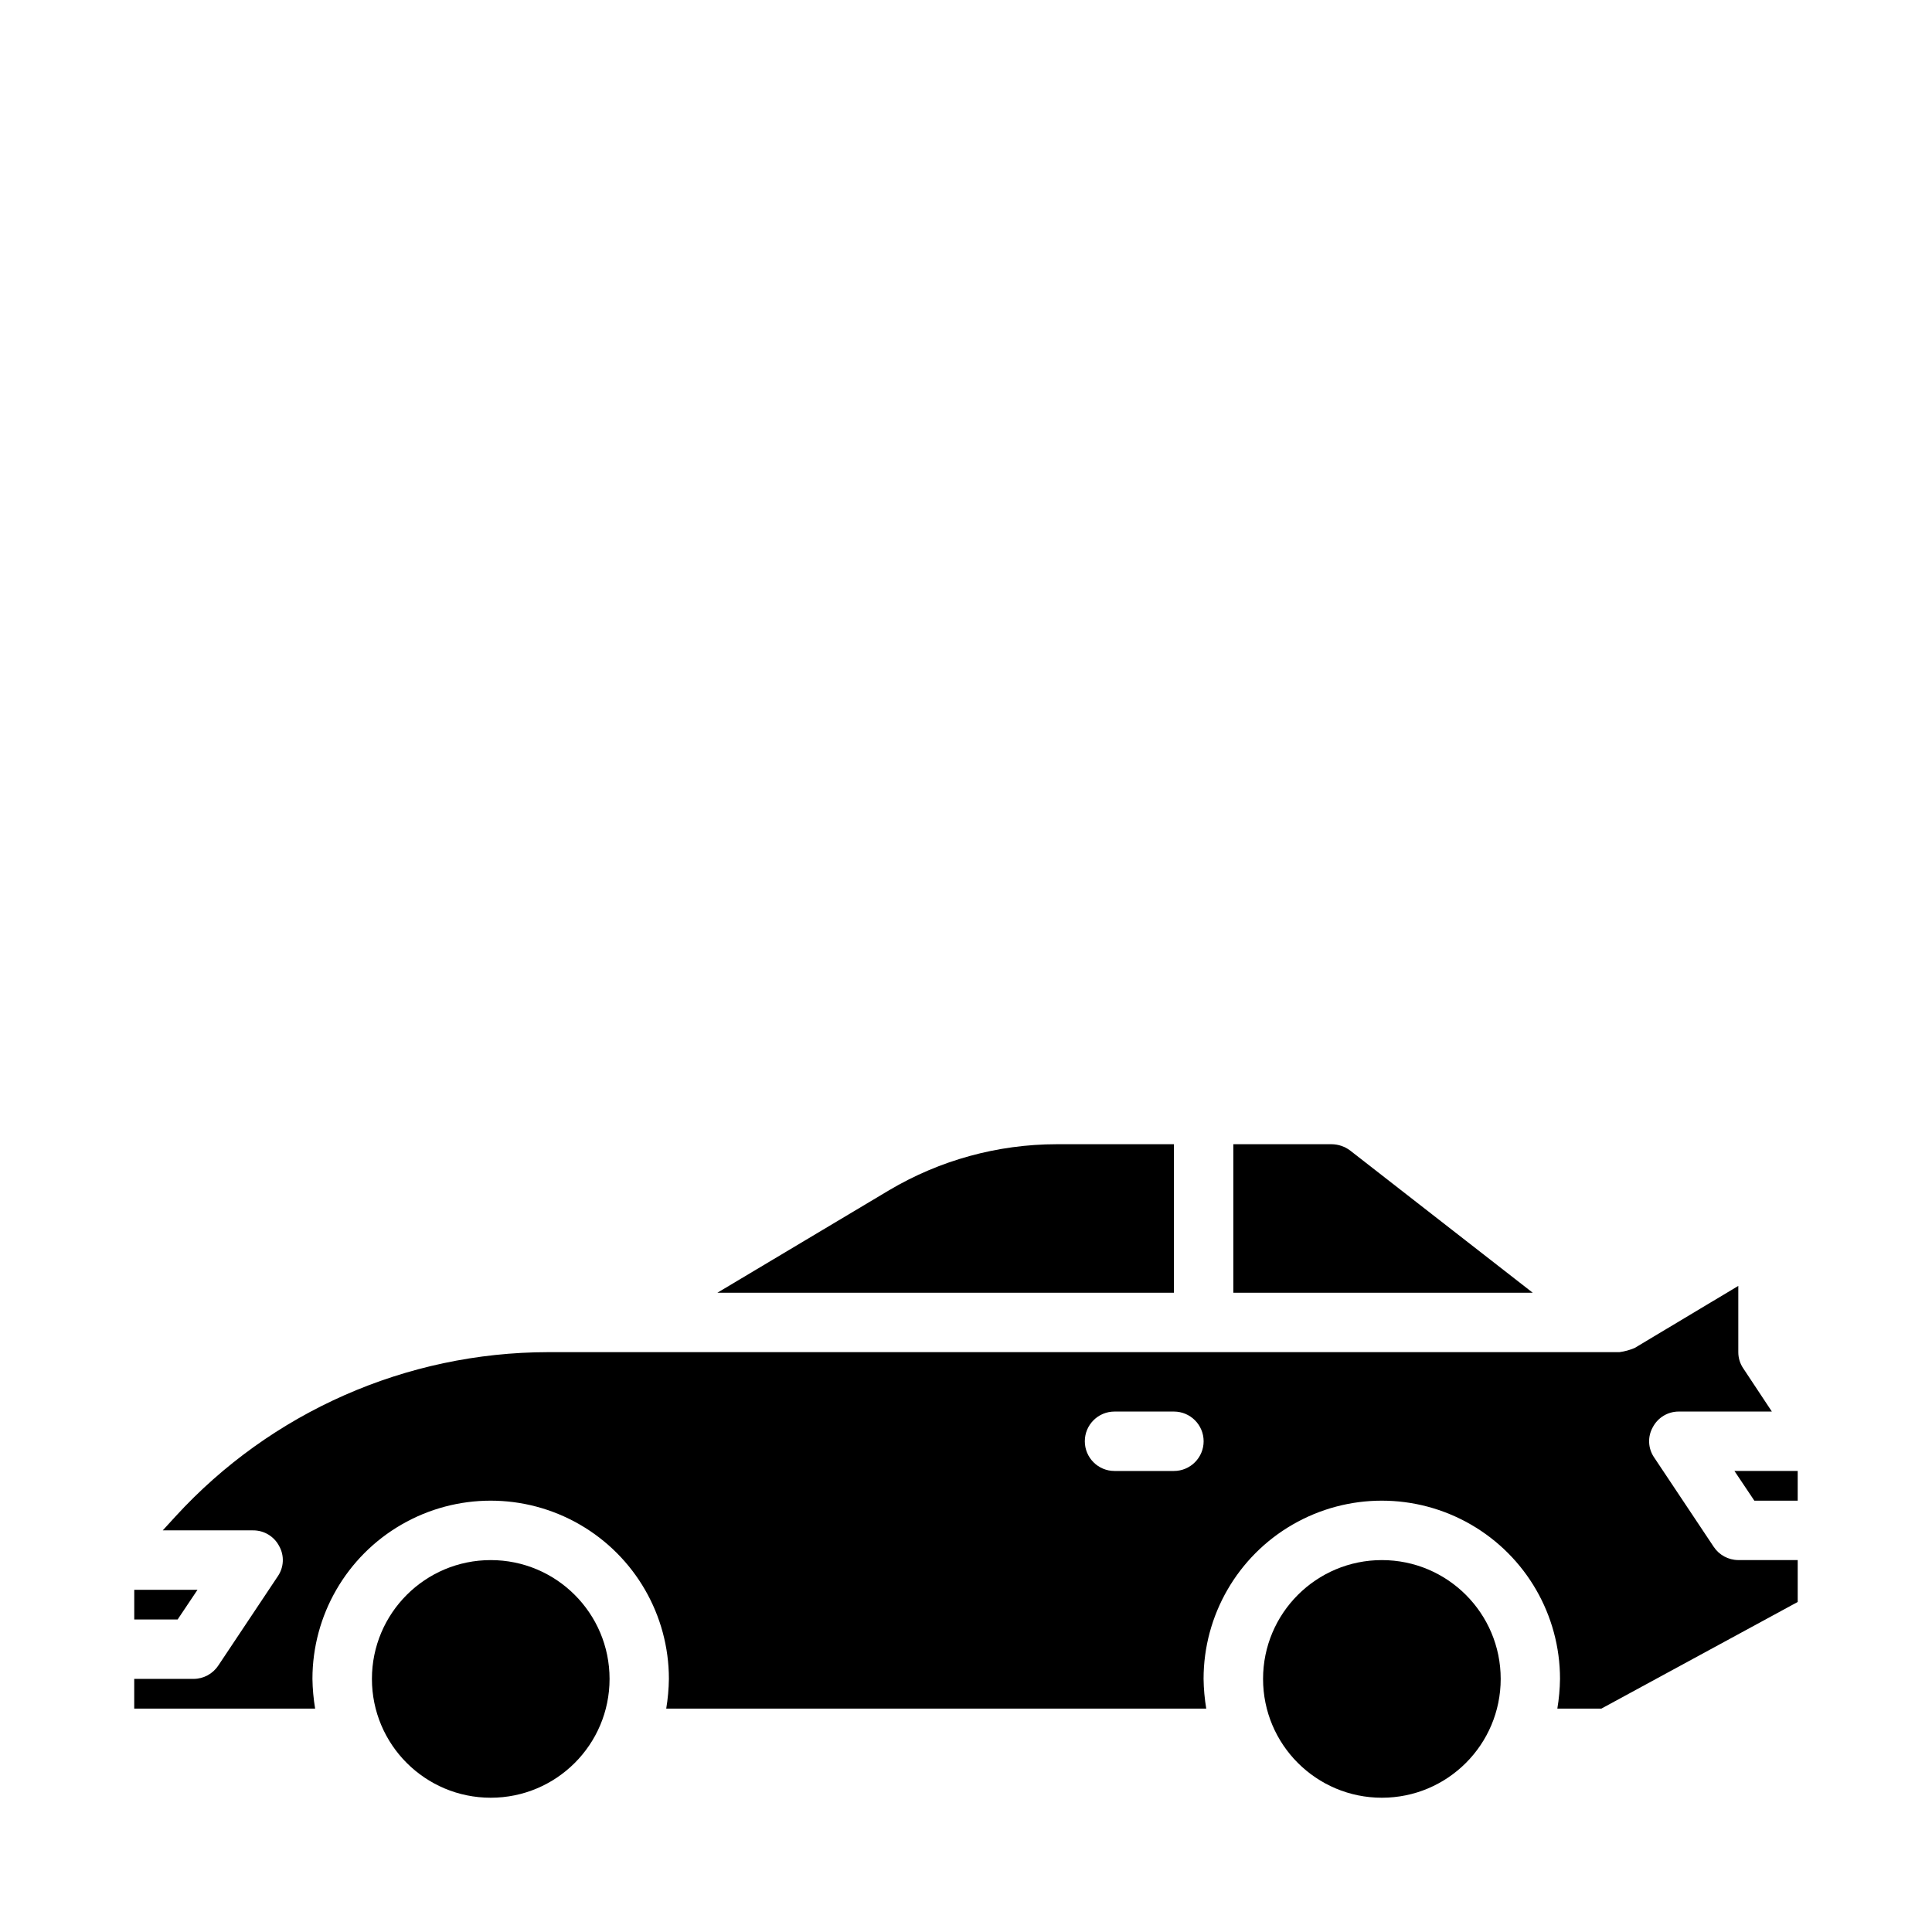 <?xml version="1.0" encoding="UTF-8"?>
<!-- Uploaded to: ICON Repo, www.svgrepo.com, Generator: ICON Repo Mixer Tools -->
<svg fill="#000000" width="800px" height="800px" version="1.1" viewBox="144 144 512 512" xmlns="http://www.w3.org/2000/svg">
 <g>
  <path d="m541.7 588.93c0 17.391-14.098 31.488-31.488 31.488s-31.488-14.098-31.488-31.488 14.098-31.488 31.488-31.488 31.488 14.098 31.488 31.488"/>
  <path d="m568.38 596.8 52.031-28.262v-11.102h-15.742c-2.633-0.012-5.086-1.34-6.535-3.539l-15.742-23.617c-1.656-2.383-1.809-5.5-0.395-8.031 1.344-2.582 4.019-4.191 6.926-4.172h24.641l-7.559-11.414c-0.875-1.273-1.34-2.785-1.336-4.328v-17.555l-27.473 16.453c-1.285 0.543-2.633 0.914-4.016 1.102h-283.95c-37.547 0.051-73.355 15.84-98.715 43.531l-3.383 3.699h23.93c2.91-0.02 5.586 1.59 6.926 4.172 1.418 2.531 1.266 5.648-0.391 8.031l-15.742 23.617-0.004-0.004c-1.449 2.203-3.898 3.531-6.535 3.543h-15.742v7.871h47.941v0.004c-0.434-2.606-0.672-5.234-0.711-7.875 0-16.875 9.004-32.465 23.617-40.902 14.613-8.438 32.617-8.438 47.234 0 14.613 8.438 23.613 24.027 23.613 40.902-0.035 2.641-0.273 5.269-0.707 7.875h143.11c-0.434-2.606-0.672-5.234-0.707-7.875 0-16.875 9-32.465 23.613-40.902 14.613-8.438 32.621-8.438 47.234 0s23.613 24.027 23.613 40.902c-0.035 2.641-0.273 5.269-0.707 7.875zm-113.28-62.977h-15.742c-4.348 0-7.871-3.527-7.871-7.875 0-4.348 3.523-7.871 7.871-7.871h15.742c4.348 0 7.875 3.523 7.875 7.871 0 4.348-3.527 7.875-7.875 7.875z"/>
  <path d="m305.54 588.93c0 17.391-14.098 31.488-31.488 31.488s-31.488-14.098-31.488-31.488 14.098-31.488 31.488-31.488 31.488 14.098 31.488 31.488"/>
  <path d="m620.41 533.82h-16.766l5.273 7.871h11.492z"/>
  <path d="m179.58 565.31v7.871h11.492l5.273-7.871z"/>
  <path d="m496.9 447.23h-26.055v39.359h79.348l-48.414-37.707h0.004c-1.41-1.055-3.121-1.633-4.883-1.652z"/>
  <path d="m424.01 447.23c-15.625 0.016-30.957 4.231-44.398 12.203l-45.5 27.156h120.99v-39.359z"/>
 </g>
</svg>